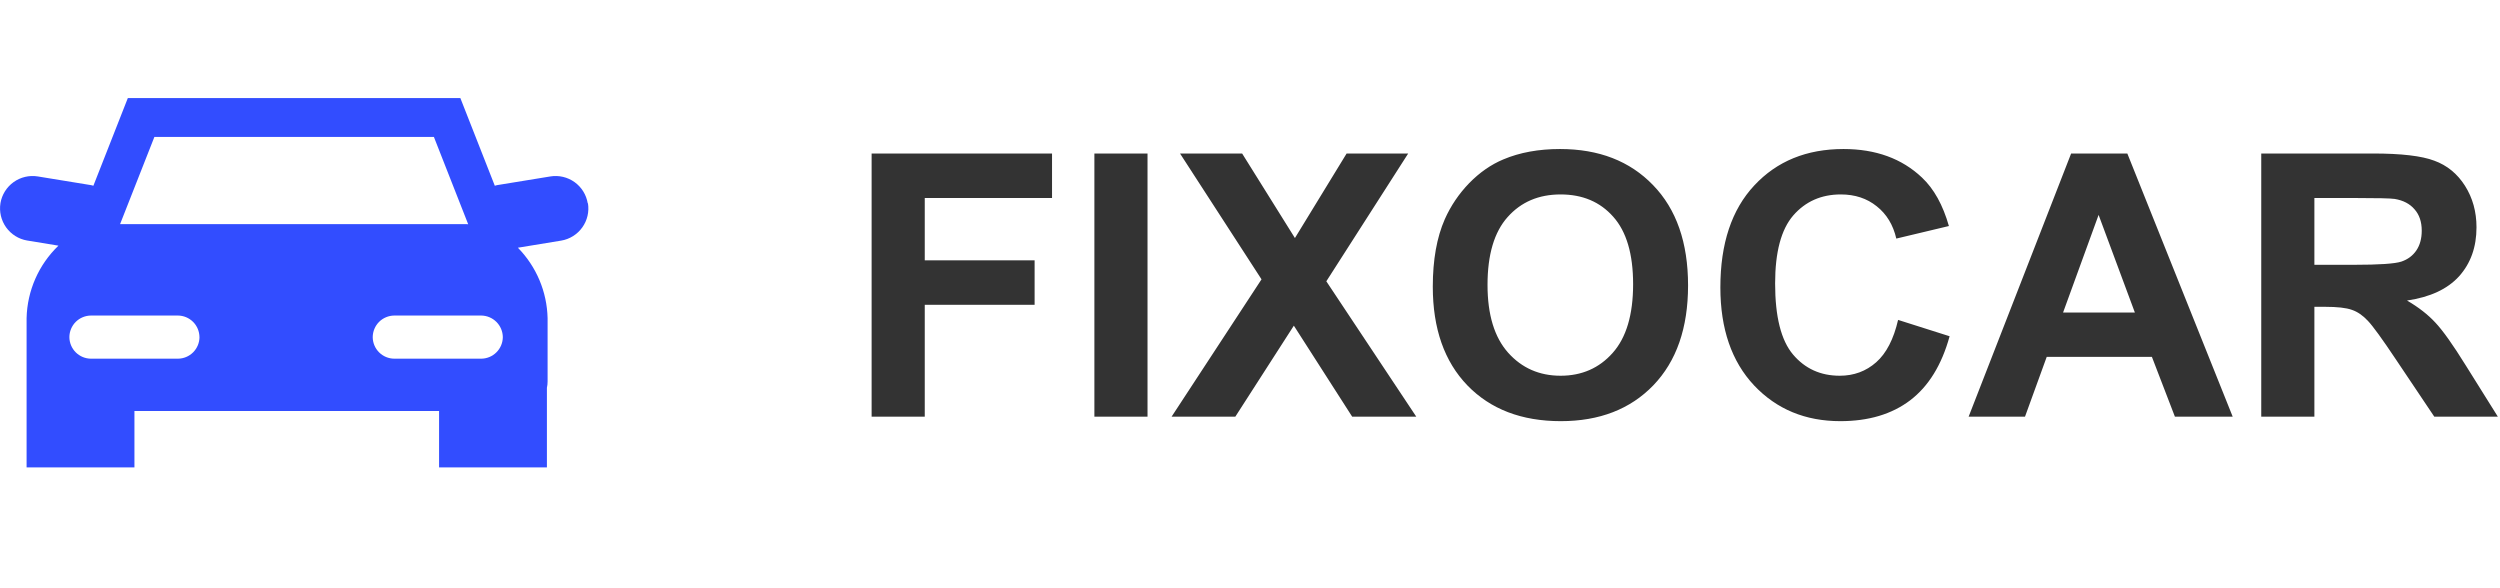 <svg width="102" height="24" viewBox="0 0 102 24" fill="none" xmlns="http://www.w3.org/2000/svg">
<g clip-path="url(#clip0_1_1365)">
<path d="M20.515 13.754C20.513 13.987 20.42 14.21 20.255 14.374C20.091 14.539 19.868 14.632 19.635 14.634H16.087C15.854 14.633 15.631 14.54 15.466 14.375C15.301 14.21 15.208 13.987 15.207 13.754C15.209 13.521 15.302 13.298 15.466 13.133C15.631 12.969 15.854 12.876 16.087 12.874H19.635C19.867 12.877 20.09 12.97 20.254 13.135C20.419 13.299 20.512 13.521 20.515 13.754ZM8.139 13.754C8.138 13.987 8.044 14.21 7.88 14.375C7.715 14.54 7.492 14.633 7.259 14.634H3.711C3.478 14.633 3.255 14.54 3.09 14.375C2.925 14.21 2.832 13.987 2.831 13.754C2.832 13.521 2.926 13.298 3.09 13.133C3.255 12.969 3.478 12.876 3.711 12.874H7.259C7.492 12.876 7.714 12.969 7.879 13.134C8.043 13.299 8.136 13.521 8.138 13.754H8.139ZM6.299 5.587H17.703L19.102 9.149L19.033 9.145H4.899L6.299 5.587ZM23.979 8.293C23.921 7.946 23.728 7.635 23.442 7.43C23.155 7.225 22.799 7.142 22.452 7.199L22.46 7.198L20.277 7.554C20.245 7.561 20.214 7.57 20.183 7.58L20.188 7.578L18.782 4H5.216L3.81 7.578C3.781 7.569 3.752 7.561 3.723 7.555L1.538 7.198C1.192 7.143 0.839 7.227 0.555 7.43C0.271 7.634 0.078 7.941 0.019 8.286L0.018 8.294C-0.037 8.639 0.047 8.992 0.25 9.277C0.454 9.561 0.761 9.754 1.106 9.813L1.114 9.814L2.385 10.023C1.578 10.797 1.111 11.86 1.085 12.978V19.069H5.485V16.769H17.914V19.069H22.314V15.821C22.332 15.745 22.342 15.658 22.342 15.568V12.982C22.318 11.904 21.884 10.876 21.129 10.106L21.13 10.107L22.896 9.817C23.243 9.759 23.553 9.565 23.757 9.279C23.962 8.993 24.045 8.637 23.988 8.29L23.989 8.298L23.979 8.293Z" fill="#324DFF"/>
</g>
<path d="M35.562 17V6.263H42.923V8.079H37.73V10.621H42.212V12.437H37.73V17H35.562ZM44.651 17V6.263H46.819V17H44.651ZM47.801 17L51.47 11.397L48.145 6.263H50.679L52.833 9.712L54.942 6.263H57.454L54.114 11.477L57.784 17H55.169L52.789 13.287L50.401 17H47.801ZM58.458 11.697C58.458 10.604 58.621 9.686 58.948 8.943C59.192 8.396 59.524 7.906 59.944 7.471C60.369 7.037 60.833 6.714 61.336 6.504C62.005 6.221 62.776 6.08 63.65 6.08C65.232 6.08 66.497 6.57 67.444 7.552C68.397 8.533 68.873 9.898 68.873 11.646C68.873 13.379 68.401 14.737 67.459 15.718C66.517 16.695 65.257 17.183 63.68 17.183C62.083 17.183 60.813 16.697 59.871 15.726C58.929 14.749 58.458 13.406 58.458 11.697ZM60.691 11.624C60.691 12.84 60.972 13.763 61.534 14.393C62.095 15.018 62.808 15.33 63.672 15.33C64.537 15.33 65.245 15.02 65.796 14.4C66.353 13.775 66.631 12.84 66.631 11.595C66.631 10.364 66.36 9.446 65.818 8.841C65.281 8.235 64.566 7.933 63.672 7.933C62.779 7.933 62.059 8.24 61.512 8.855C60.965 9.466 60.691 10.389 60.691 11.624ZM77.442 13.052L79.544 13.719C79.222 14.891 78.685 15.762 77.933 16.334C77.186 16.9 76.236 17.183 75.084 17.183C73.658 17.183 72.486 16.697 71.568 15.726C70.65 14.749 70.191 13.416 70.191 11.727C70.191 9.939 70.652 8.553 71.575 7.566C72.498 6.575 73.711 6.08 75.215 6.08C76.529 6.08 77.596 6.468 78.416 7.244C78.904 7.703 79.27 8.362 79.515 9.222L77.369 9.734C77.242 9.178 76.976 8.738 76.57 8.416C76.17 8.094 75.682 7.933 75.106 7.933C74.31 7.933 73.663 8.218 73.165 8.79C72.671 9.361 72.425 10.286 72.425 11.565C72.425 12.923 72.669 13.89 73.157 14.466C73.645 15.042 74.28 15.33 75.061 15.33C75.638 15.33 76.133 15.147 76.548 14.781C76.963 14.415 77.261 13.838 77.442 13.052ZM91.094 17H88.736L87.798 14.561H83.506L82.62 17H80.32L84.502 6.263H86.795L91.094 17ZM87.103 12.752L85.623 8.768L84.173 12.752H87.103ZM92.259 17V6.263H96.822C97.969 6.263 98.802 6.36 99.319 6.556C99.842 6.746 100.259 7.088 100.572 7.581C100.884 8.074 101.041 8.638 101.041 9.273C101.041 10.079 100.804 10.745 100.33 11.273C99.856 11.795 99.148 12.124 98.206 12.261C98.675 12.535 99.061 12.835 99.363 13.162C99.671 13.489 100.083 14.07 100.601 14.905L101.912 17H99.319L97.752 14.664C97.195 13.829 96.814 13.304 96.609 13.089C96.404 12.869 96.187 12.72 95.957 12.642C95.728 12.559 95.364 12.518 94.866 12.518H94.427V17H92.259ZM94.427 10.804H96.031C97.071 10.804 97.72 10.76 97.979 10.672C98.238 10.584 98.44 10.433 98.587 10.218C98.733 10.003 98.807 9.734 98.807 9.412C98.807 9.051 98.709 8.76 98.514 8.541C98.323 8.316 98.052 8.174 97.701 8.116C97.525 8.091 96.998 8.079 96.119 8.079H94.427V10.804Z" fill="#333333"/>
<defs>
<clipPath id="clip0_1_1365">
<rect width="24" height="24" fill="white"/>
</clipPath>
</defs>
</svg>
